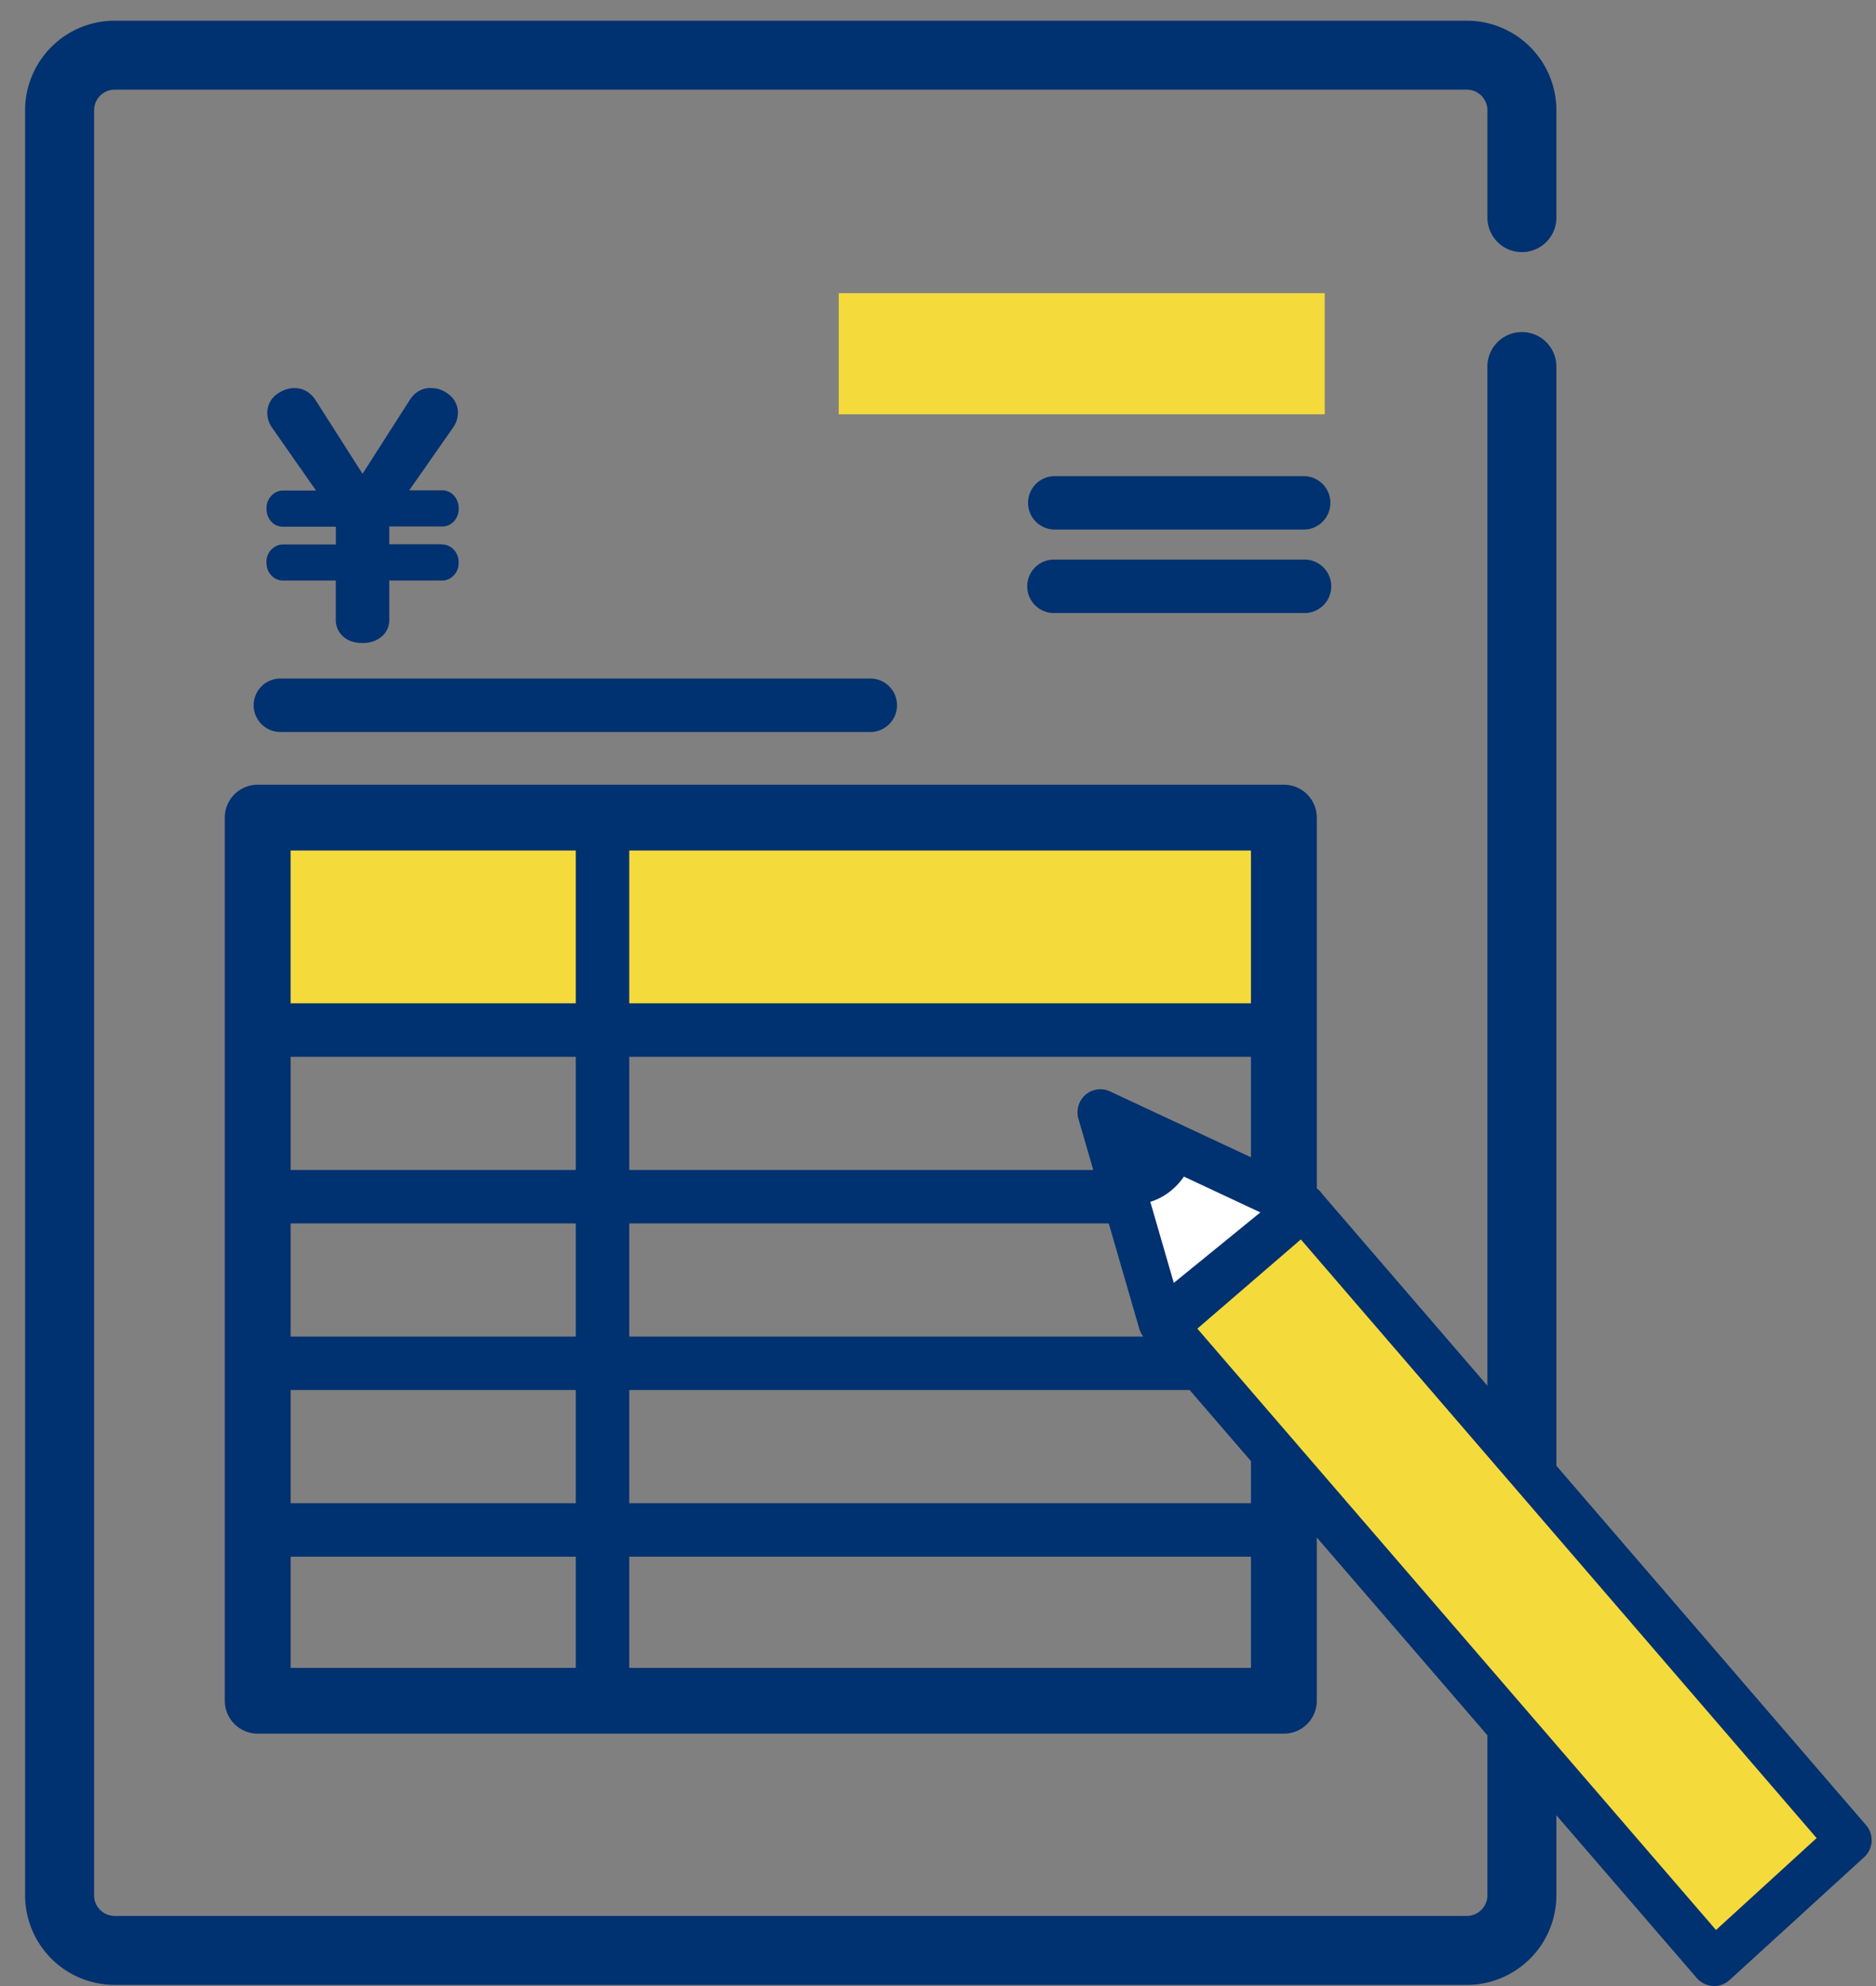 <svg width="68" height="72" fill="none" xmlns="http://www.w3.org/2000/svg"><rect width="100%" height="100%" fill="#808080" stroke="none"/><path d="M55.164 13.288v55.421a2 2 0 01-2 2H4.16a2 2 0 01-2-2V4a2 2 0 012-2h49.005a2 2 0 012 2v3.89" stroke="#003170" stroke-width="2.5" stroke-linecap="round"/><path d="M16.022 19.73H14.11v-.644h1.912a.58.58 0 00.358-.117.658.658 0 00.247-.532.684.684 0 00-.205-.504.566.566 0 00-.397-.157h-1.193l1.587-2.27a.945.945 0 00.18-.54.819.819 0 00-.317-.653 1.02 1.02 0 00-.683-.246c-.305 0-.565.15-.75.44l-1.708 2.67-1.702-2.67c-.188-.287-.454-.438-.764-.438-.208 0-.407.065-.588.188a.83.83 0 00-.398.725.92.92 0 00.18.532l1.587 2.27h-1.193a.57.57 0 00-.297.082.647.647 0 00-.305.58c0 .187.062.35.185.478.106.112.249.17.417.17h1.912v.645h-1.912a.546.546 0 00-.33.103.632.632 0 00-.275.543c0 .2.067.367.205.504a.563.563 0 00.397.157h1.912v1.422a.8.8 0 00.115.426c.176.277.46.417.848.417.317 0 .574-.098.768-.297a.776.776 0 00.207-.546v-1.422h1.912a.57.57 0 00.297-.081.64.64 0 00.305-.574.648.648 0 00-.227-.512.557.557 0 00-.375-.14v-.009z" fill="#003170"/><path d="M48.018 10.629H30.402v4.39h17.616v-4.39zm-2.269 19.012H9.342v7.702h36.407v-7.702z" fill="#F5DA3C"/><path d="M46.537 62.85H9.341a1.194 1.194 0 01-1.193-1.192V29.641c0-.658.535-1.193 1.193-1.193h37.196c.658 0 1.193.535 1.193 1.193v32.017c0 .658-.535 1.193-1.193 1.193zm-36.003-2.385h34.81V30.834h-34.81v29.631zm36.751-41.267h-9.082a.969.969 0 010-1.937h9.082a.969.969 0 010 1.937zm0 3.027h-9.082a.969.969 0 010-1.938h9.082a.969.969 0 010 1.938zm-15.69 4.311H10.133a.969.969 0 010-1.937h21.465a.97.97 0 010 1.937h-.003z" fill="#003170"/><path d="M45.75 38.312H10.113a.969.969 0 010-1.938h35.634a.969.969 0 010 1.938h.003zm0 6.041H10.113a.969.969 0 010-1.937h35.634a.969.969 0 010 1.937h.003zm0 6.039H10.113a.969.969 0 010-1.937h35.634a.969.969 0 010 1.937h.003zm0 6.042H10.113a.969.969 0 010-1.937h35.634a.969.969 0 010 1.937h.003z" fill="#003170"/><path d="M21.84 62.627a.969.969 0 01-.969-.969v-31.49a.969.969 0 011.938 0v31.49a.969.969 0 01-.97.969z" fill="#003170"/><path d="M47.24 43.763l-7.351-3.438 2.209 7.626 5.143-4.188z" fill="#fff"/><path d="M42.099 48.782a.835.835 0 01-.8-.602l-2.21-7.626a.84.84 0 01.257-.865.83.83 0 01.894-.12l7.352 3.438c.26.12.439.367.473.652a.83.83 0 01-.3.748l-5.143 4.188a.83.83 0 01-.526.187h.003zm-.9-6.926l1.348 4.653 3.138-2.556-4.485-2.1v.003z" fill="#003170"/><path d="M42.228 48.083l5.012-4.32 19.766 22.946-4.877 4.451-19.9-23.077z" fill="#F5DA3C"/><path d="M62.13 71.994h-.05a.83.83 0 01-.58-.288L41.6 48.628a.833.833 0 01.087-1.173l5.011-4.32a.835.835 0 011.173.087L67.64 66.168a.833.833 0 01-.07 1.16l-4.877 4.454a.837.837 0 01-.56.218l-.003-.006zM43.403 48.17L62.2 69.968l3.648-3.332-18.696-21.703-3.75 3.233v.003zm-.13-6.224s-.487 1.719-2.318 1.738l-1.123-3.306 3.44 1.565v.003z" fill="#003170"/></svg>